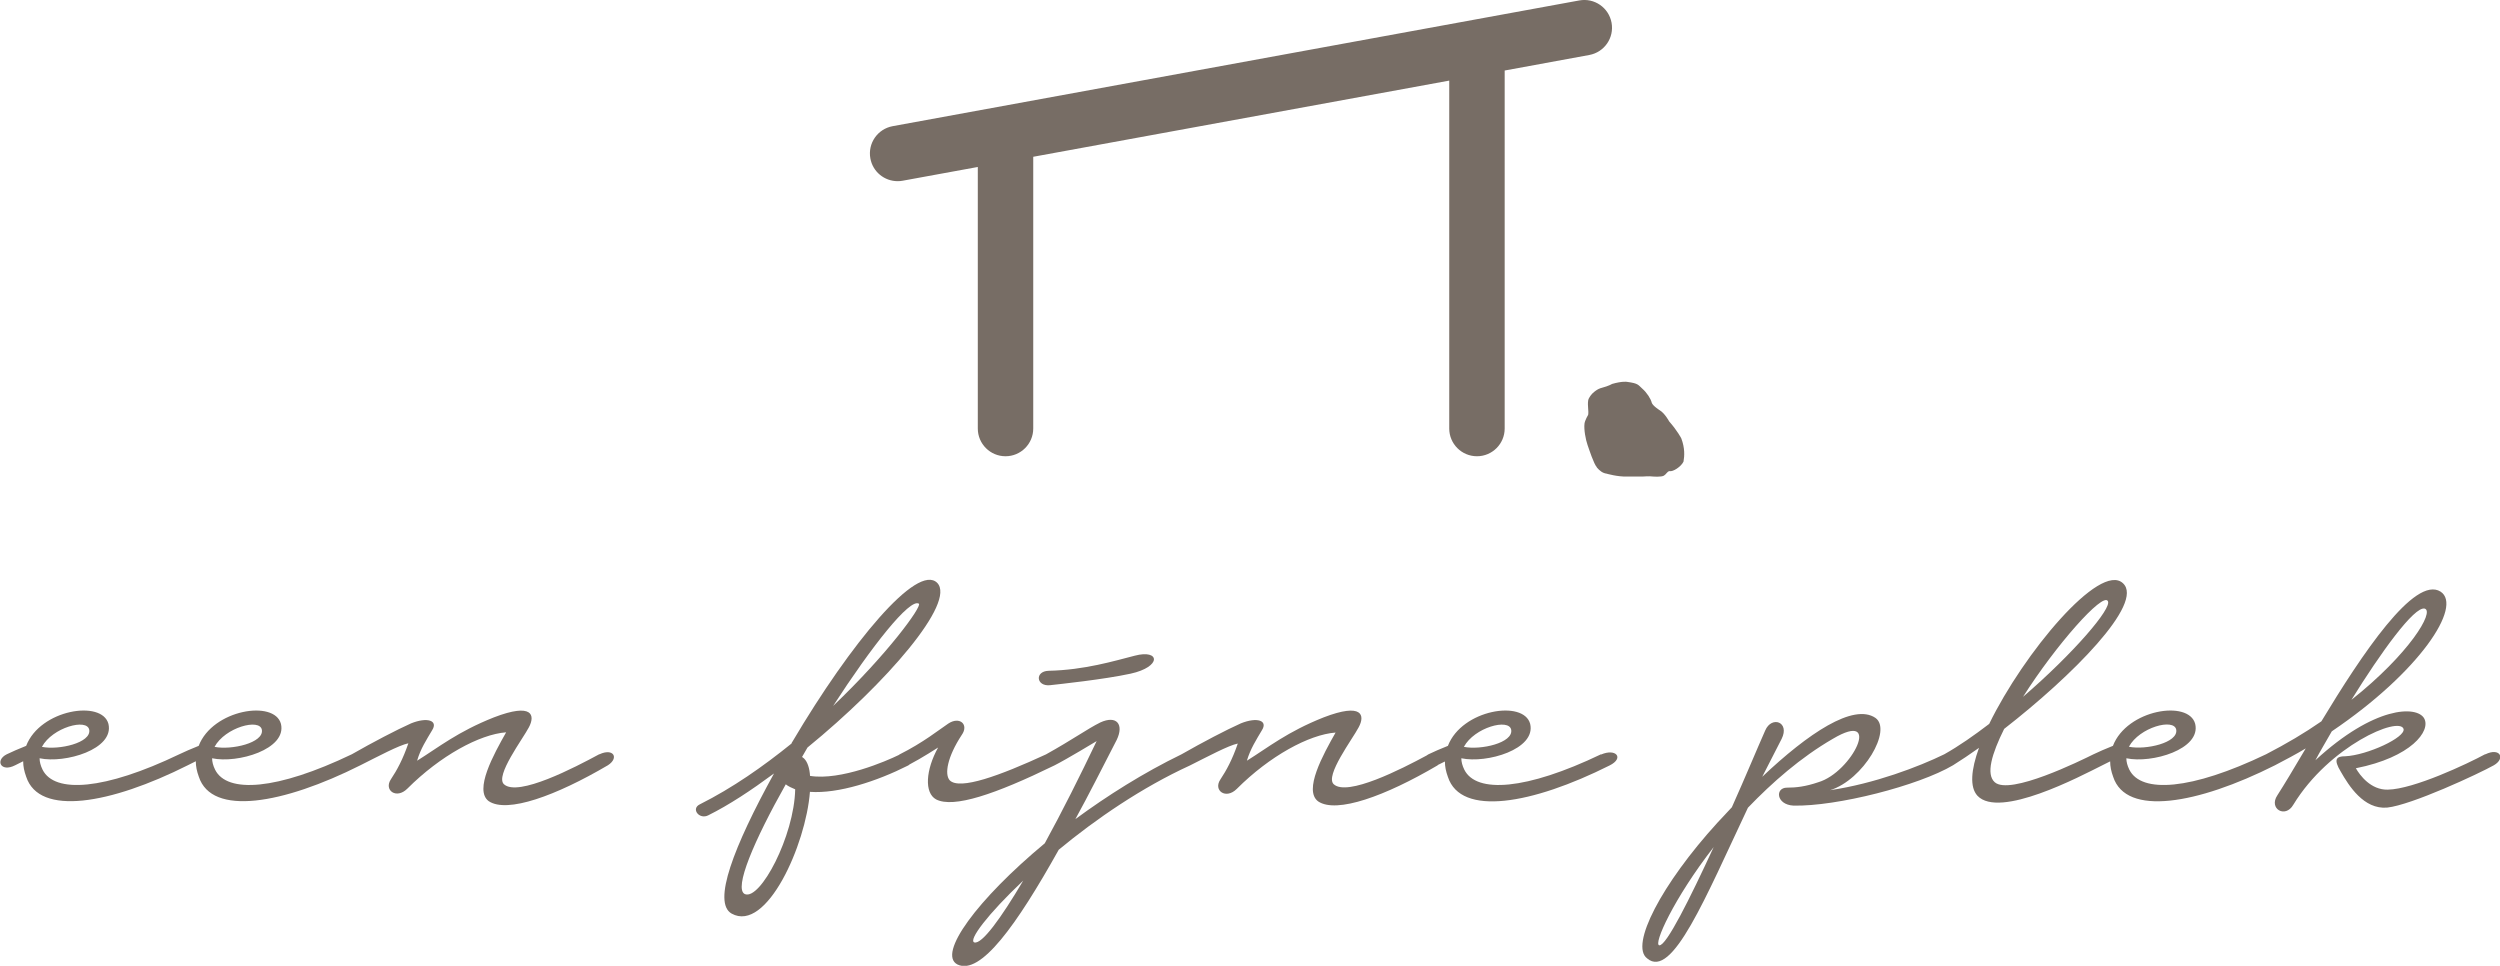 <?xml version="1.0" encoding="UTF-8"?><svg id="Layer_2" xmlns="http://www.w3.org/2000/svg" viewBox="0 0 225.48 87.11"><defs><style>.cls-1{fill:#776d65;}</style></defs><g id="Laag_1"><path class="cls-1" d="m224.13,68.03c-1.57.85-6.43,3.15-8.77,3.19-1.53.04-2.52-1.3-2.88-1.93,4.99-.99,6.79-3.37,6.16-4.5-.67-1.17-4.5-1.12-9.81,3.78.4-.76.94-1.66,1.48-2.61,7.92-5.35,11.83-11.29,9.81-12.6-2.34-1.48-7.11,5.67-10.75,11.7-1.48,1.03-3.15,2.02-4.99,2.97,0,0,0,0,0,0-6.75,3.24-11.25,3.55-12.33,1.39-.18-.36-.27-.72-.27-1.03,2.29.49,6.75-.81,6.21-3.1-.58-2.2-6.16-1.3-7.42,1.98-.67.27-1.3.54-1.75.76,0,0,0,0,0,0-1.17.58-7.56,3.73-8.91,2.52-.81-.72-.27-2.56.85-4.81,6.07-4.72,12.69-11.34,10.71-13.14-2.07-1.93-8.95,6.3-12.06,12.69-1.35,1.03-2.7,1.98-4.05,2.74,0,0,0,0,0,0-2.29,1.12-6.3,2.65-10.3,3.24,3.01-.94,5.62-5.44,4.09-6.52-1.98-1.35-6.07,1.39-10.21,5.31l1.75-3.42c.76-1.53-.9-2.11-1.48-.76-.72,1.62-1.8,4.23-3.01,6.93l-1.3,1.39c-5.04,5.53-7.92,11.07-6.34,12.24,2.25,1.93,5.26-5.49,9.09-13.59,2.2-2.29,4.77-4.54,7.65-6.21,4.54-2.7,1.75,3.01-1.3,3.91-1.17.4-2.02.49-2.83.49-1.08,0-.99,1.53.58,1.62,3.91.09,11.29-1.8,14.4-3.64,0,0,0,0,0,0,.72-.45,1.53-.99,2.34-1.57-.72,1.98-.85,3.55-.14,4.32,1.98,2.11,9.27-1.75,11.25-2.74,0,0,0,0,0,0l.72-.36c0,.45.09.9.27,1.39,1.17,3.6,7.6,2.48,14.58-1.03,0,0,0,0,0,0,.94-.49,1.89-.99,2.79-1.53-1.03,1.75-1.98,3.33-2.56,4.23-.81,1.21.72,2.11,1.44.85,3.24-5.31,9.54-8.01,9.94-6.84.22.76-3.28,2.38-5.26,2.47-.81,0-1.08.27-.4,1.39.72,1.26,2.07,3.42,4.18,3.24,2.2-.23,8.28-3.06,9.63-3.82,1.08-.63.54-1.62-.76-.99Zm-5.44-13.14c.9.27-1.39,4.09-6.61,8.23,2.65-4.27,5.67-8.46,6.61-8.23Zm-22.41,10.93c.18,1.17-2.74,1.84-4.27,1.53.94-1.75,4.09-2.61,4.27-1.53Zm-6.17-11.61c.41.63-3.1,4.72-7.65,8.64,2.97-4.68,7.2-9.45,7.65-8.64Zm-40.45,31.05c-.58-.05,1.3-4.23,4.9-8.86-2.16,4.68-4.27,8.91-4.9,8.86Z"/><path class="cls-1" d="m144.4,68.03c-6.75,3.24-11.25,3.55-12.33,1.39-.18-.36-.27-.72-.27-1.03,2.29.49,6.75-.81,6.21-3.1-.58-2.2-6.16-1.3-7.42,1.98-.67.27-1.3.54-1.75.76-.07.03-.11.08-.17.11-2.26,1.22-7.16,3.72-8.38,2.59-.81-.76,1.71-4.09,2.25-5.13.59-1.08.36-2.25-3.15-.9-3.28,1.3-4.99,2.7-6.93,3.91.32-1.08.85-1.89,1.35-2.74.58-.9-.45-1.21-1.89-.63-1.3.58-3.46,1.71-5.35,2.79,0,0,0,0,0,0-3.42,1.66-6.7,3.73-9.58,5.85,1.21-2.2,2.43-4.63,3.73-7.15.67-1.39,0-2.25-1.48-1.57-1.17.58-2.47,1.53-4.9,2.88,0,0,0,0,0,0-4.18,1.93-7.78,3.24-8.68,2.34-.49-.54-.22-2.11,1.08-4.09.67-.94-.18-1.71-1.21-1.03-.81.54-2.25,1.71-4.41,2.79-.03.02-.04.04-.07.05-1.08.53-5.21,2.32-7.99,1.88-.04-.67-.22-1.26-.54-1.57l-.18-.14.49-.85c7.11-5.8,13.41-13.09,11.7-14.85-1.8-1.8-7.78,5.4-13.05,14.31-.04.05-.09.14-.09.18-2.56,2.07-5.31,4-8.28,5.49-.81.4-.04,1.39.76.99,1.89-.94,3.87-2.25,5.94-3.78-3.64,6.61-5.58,11.65-3.82,12.64,3.15,1.75,6.7-6.21,7.06-10.98,2.56.18,6.03-.95,8.86-2.38.05-.02.08-.06.12-.09,1.08-.56,2.58-1.53,2.58-1.53-1.12,2.02-1.26,4.09-.18,4.68,1.57.81,5.31-.45,10.66-3.06,0,0,0,0,0,0,1.08-.54,3.82-2.2,3.82-2.2-1.48,3.1-3.1,6.34-4.68,9.22-6.07,5.04-9.72,9.99-7.87,10.93,2.07.99,5.31-3.51,9.13-10.35,3.37-2.79,7.51-5.62,11.83-7.6,0,0,0,0,0,0,1.62-.81,3.46-1.8,4.32-1.98-.49,1.44-1.03,2.43-1.57,3.24-.67.99.49,1.84,1.48.85,2.97-2.97,6.52-4.9,8.91-5.08-1.12,1.98-2.92,5.22-1.57,6.21,1.66,1.12,6.07-.49,10.75-3.24.03-.02.04-.04.07-.06l.61-.3c0,.45.09.9.27,1.39,1.17,3.6,7.6,2.47,14.58-1.03,1.35-.67.58-1.57-.76-.99Zm-8.1-2.2c.18,1.17-2.74,1.84-4.27,1.53.94-1.75,4.09-2.61,4.27-1.53Zm-53.42-11.38c.27.27-2.83,4.54-7.74,9.22,3.46-5.35,6.93-9.76,7.74-9.22Zm-15.7,26.19c-1.03-.49.85-4.86,3.69-9.9.22.18.54.32.85.45-.09,4.23-3.15,10.03-4.54,9.45Zm20.7,4.36c-.58-.18,1.21-2.56,4.41-5.58-2.02,3.42-3.73,5.76-4.41,5.58Z"/><path class="cls-1" d="m54.04,68.03c-2.16,1.17-7.33,3.87-8.59,2.7-.81-.76,1.71-4.09,2.25-5.13.58-1.08.36-2.25-3.15-.9-3.28,1.3-4.99,2.7-6.93,3.91.31-1.08.85-1.89,1.35-2.74.58-.9-.45-1.21-1.89-.63-1.3.58-3.46,1.71-5.35,2.79,0,0,0,0,0,0-6.75,3.24-11.25,3.55-12.33,1.39-.18-.36-.27-.72-.27-1.03,2.29.49,6.75-.81,6.21-3.1-.58-2.2-6.16-1.3-7.42,1.98-.67.27-1.3.54-1.75.76,0,0,0,0,0,0-6.75,3.24-11.25,3.55-12.33,1.39-.18-.36-.27-.72-.27-1.03,2.29.49,6.75-.81,6.21-3.1-.58-2.2-6.16-1.3-7.42,1.98-.67.27-1.3.54-1.75.76-1.08.54-.54,1.66.76.99l.72-.36c0,.45.09.9.27,1.39,1.17,3.6,7.6,2.48,14.58-1.03,0,0,0,0,0,0l.72-.36c0,.45.09.9.27,1.39,1.17,3.6,7.6,2.48,14.58-1.03,0,0,0,0,0,0,1.62-.81,3.46-1.8,4.32-1.98-.49,1.44-1.03,2.43-1.57,3.24-.67.99.49,1.84,1.48.85,2.97-2.97,6.52-4.9,8.91-5.08-1.12,1.98-2.92,5.22-1.57,6.21,1.66,1.12,6.07-.49,10.75-3.24,1.03-.67.49-1.57-.76-.99Zm-30.42-2.2c.18,1.17-2.74,1.84-4.27,1.53.94-1.75,4.09-2.61,4.27-1.53Zm-15.57,0c.18,1.17-2.74,1.84-4.27,1.53.94-1.75,4.09-2.61,4.27-1.53Z"/><path class="cls-1" d="m94.7,61.8c.81-.09,4.88-.52,7.27-1.04,2.83-.62,2.66-2.23.37-1.62-1.85.47-4.52,1.29-7.77,1.36-1.26.04-1.12,1.43.14,1.3Z"/><path class="cls-1" d="m145.35,2.05c-.25-1.36-1.55-2.26-2.91-2.01l-61.93,11.34c-1.36.25-2.26,1.55-2.01,2.91.22,1.21,1.27,2.05,2.46,2.05.15,0,.3-.01.45-.04l6.78-1.24v23.59c0,1.38,1.12,2.5,2.5,2.5s2.5-1.12,2.5-2.5V14.14l37.52-6.87v31.38c0,1.38,1.12,2.5,2.5,2.5s2.5-1.12,2.5-2.5V6.36l7.63-1.4c1.36-.25,2.26-1.55,2.01-2.91Z"/><path class="cls-1" d="m144.02,42.16c.26.3.52.51.88.56,0,0,.99.29,1.82.26h1.46s.58-.05.91,0c0,0,.75.06.98-.08.23-.14.29-.37.5-.41.3.09,1.06-.4,1.27-.86.09-.52.13-1.21-.2-2.09,0,0-.33-.66-1.1-1.54,0,0-.38-.72-.85-1,0,0-.65-.41-.72-.69-.08-.34-.44-.9-.84-1.25-.4-.35-.34-.48-1.39-.62,0,0-.41-.08-1.35.19,0,0-.25.17-.96.36,0,0-.36.06-.83.52,0,0-.32.34-.36.61-.07.48.06.94,0,1.29,0,0-.29.49-.33.79-.07.53.11,1.47.27,1.92.16.46.57,1.72.84,2.02Z"/></g></svg>